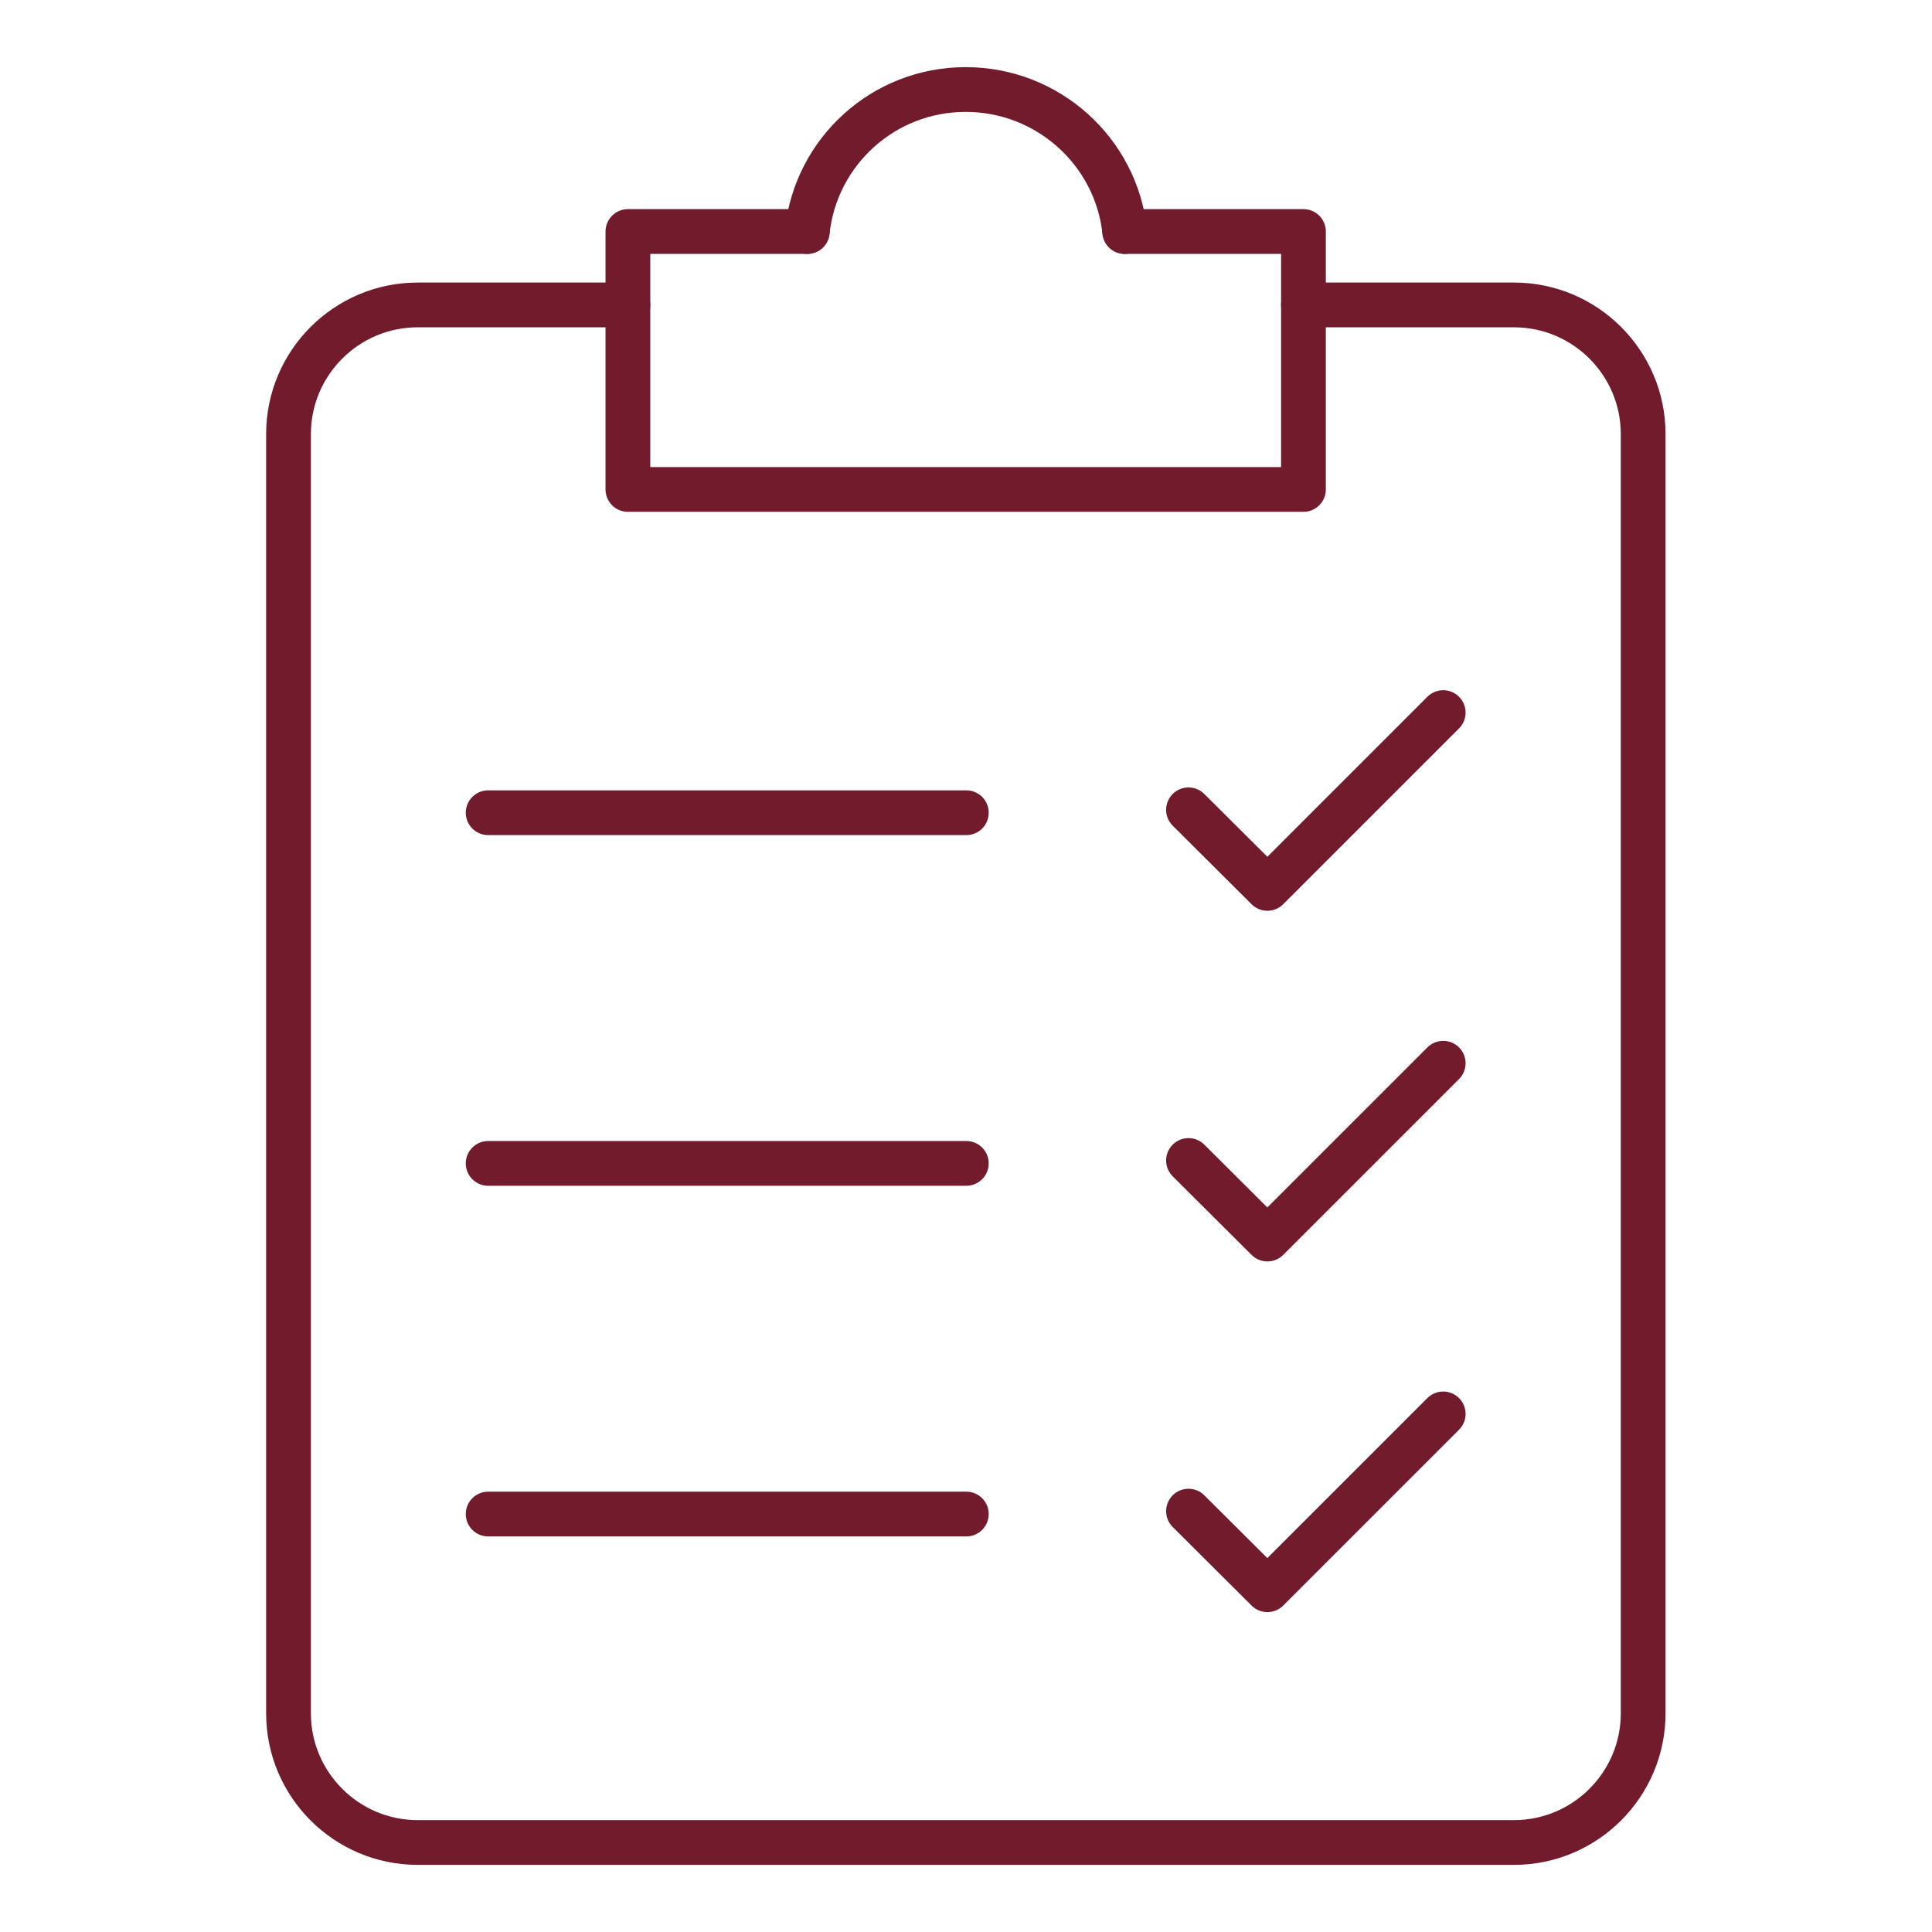 <?xml version="1.0" encoding="UTF-8"?>
<svg id="Artwork" xmlns="http://www.w3.org/2000/svg" viewBox="0 0 60 60">
  <defs>
    <style>
      .cls-1 {
        fill: none;
        stroke: #721b2d;
        stroke-linecap: round;
        stroke-linejoin: round;
        stroke-width: 1.39px;
      }
    </style>
  </defs>
  <path class="cls-1" d="m40.48,9.47h6.54c2.21,0,4.01,1.8,4.01,4.01v39.73c0,2.21-1.8,4.01-4.01,4.01H12.97c-2.21,0-4.01-1.8-4.01-4.01V13.48c0-2.21,1.8-4.01,4.01-4.01h6.53"/>
  <polyline class="cls-1" points="34.93 7.19 40.48 7.19 40.48 9.47 40.48 15.2 19.5 15.2 19.5 9.47 19.5 7.19 25.07 7.19"/>
  <path class="cls-1" d="m25.07,7.19c.27-2.49,2.37-4.41,4.92-4.41s4.67,1.92,4.94,4.41"/>
  <g>
    <line class="cls-1" x1="15.16" y1="25.24" x2="30.01" y2="25.24"/>
    <polyline class="cls-1" points="36.91 25.15 39.36 27.59 44.82 22.13"/>
  </g>
  <g>
    <line class="cls-1" x1="15.16" y1="36.13" x2="30.01" y2="36.13"/>
    <polyline class="cls-1" points="36.91 36.04 39.36 38.48 44.82 33.02"/>
  </g>
  <g>
    <line class="cls-1" x1="15.16" y1="47.02" x2="30.01" y2="47.02"/>
    <polyline class="cls-1" points="36.91 46.93 39.36 49.37 44.82 43.91"/>
  </g>
</svg>
